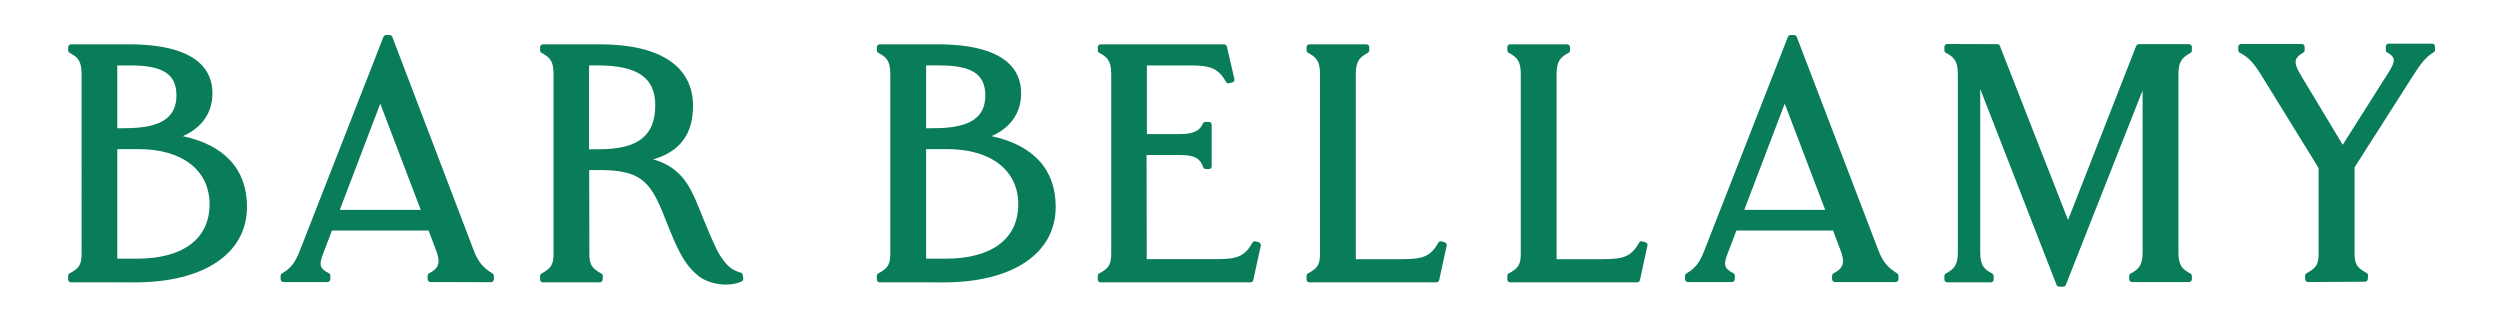 <?xml version="1.0" encoding="utf-8"?>
<!-- Generator: Adobe Illustrator 26.5.0, SVG Export Plug-In . SVG Version: 6.00 Build 0)  -->
<svg version="1.1" id="Layer_1" xmlns="http://www.w3.org/2000/svg" xmlns:xlink="http://www.w3.org/1999/xlink" x="0px" y="0px"
	 viewBox="0 0 1562.7 201.5" style="enable-background:new 0 0 1562.7 201.5;" xml:space="preserve">
<style type="text/css">
	.st0{fill:#097C5A;}
</style>
<path class="st0" d="M44.4,176.5c-1,0-1.8-0.8-1.8-1.8v-2.2c0-0.7,0.3-1.3,0.9-1.6c5.7-3.1,7.5-5.2,7.5-12.3V46.3
	c0-8-2.2-10.5-7.5-13.3c-0.6-0.3-0.9-0.9-0.9-1.6v-1.9c0-1,0.8-1.8,1.8-1.8h36c43.3,0,52.4,16.6,52.4,30.5
	c0,12.3-6.5,21.6-18.5,26.9c26.3,5.7,40.1,20.9,40.1,44.2c0,29.1-26.8,47.2-70,47.2H44.4z M85.6,161.7c28.8,0,45.4-12.4,45.4-34
	s-17.5-34.5-44.4-34.5H73.3v68.5L85.6,161.7L85.6,161.7z M73.3,80.2l6.8-0.1c20.6-0.3,30.2-6.7,30.2-20.4s-8.9-18.8-28.9-18.8h-8.1
	C73.3,40.9,73.3,80.2,73.3,80.2z"/>
<path class="st0" d="M152.6,129.2c0,28-25.9,45.4-68.2,45.4h-40v-2.2c5.9-3.2,8.4-5.8,8.4-13.9V46.3c0-8.5-2.5-11.7-8.4-14.9v-1.9
	h36c33.2,0,50.6,10,50.6,28.7c0,13.2-7.9,23.1-23.6,27.5C137.5,90,152.6,104.9,152.6,129.2L152.6,129.2z M71.6,39.1V82l8.5-0.1
	c21.6-0.3,32-7.4,32-22.1s-9.7-20.6-30.7-20.6L71.6,39.1L71.6,39.1z M132.7,127.7c0-22.7-18.9-36.3-46.2-36.3H71.6v72h14
	C115.3,163.5,132.7,150.3,132.7,127.7L132.7,127.7z"/>
<path class="st0" d="M269.1,176.3c-1,0-1.8-0.8-1.8-1.8v-2.1c0-0.7,0.4-1.3,1-1.6c6.4-3.3,7.3-6.9,3.8-15.6l-4.2-11.1h-60.4
	l-5.5,14.4c-2.8,7.1-2.1,9.4,3.6,12.3c0.6,0.3,0.9,0.9,0.9,1.6v2.1c0,1-0.8,1.8-1.8,1.8h-27.5c-1,0-1.8-0.8-1.8-1.8v-2.1
	c0-0.6,0.3-1.2,0.9-1.5c5.6-3.3,8.2-6.7,11.2-14.4l52.2-133.5c0.3-0.7,0.9-1.1,1.7-1.1h2.1c0.7,0,1.4,0.4,1.7,1.1L296,156.2
	c2.8,7.4,5.8,11,11.9,14.8c0.5,0.3,0.8,0.9,0.8,1.5v2.1c0,1-0.8,1.8-1.8,1.8L269.1,176.3L269.1,176.3z M263,131.2l-25.3-66.4
	l-25.3,66.4H263L263,131.2z"/>
<path class="st0" d="M307,172.5v2.1h-37.9v-2.1c7.9-4,8.2-9.2,4.7-17.9l-4.7-12.2h-62.8l-5.9,15.5c-3,7.6-2.3,11,4.4,14.5v2.1h-27.5
	v-2.1c5.7-3.4,8.7-6.9,11.9-15.3l52.2-133.5h2.1l50.9,133.1C297.3,164.6,300.4,168.5,307,172.5z M265.6,133l-27.8-73.2L209.9,133
	H265.6L265.6,133z"/>
<path class="st0" d="M453.8,177.9c-6.4,0-12.9-2-17.2-5.4c-7.2-5.8-11.4-12.5-18-28.8l-4-10c-8.4-20.9-15-27.4-39.9-27.4h-6.4
	l0.1,52.4c0,6.6,1.5,9,7.5,12.3c0.6,0.3,1,1,0.9,1.7l-0.1,2.1c-0.1,0.9-0.8,1.7-1.8,1.7h-35.5c-1,0-1.8-0.8-1.8-1.8v-2.1
	c0-0.7,0.3-1.2,0.9-1.6c6-3.3,7.5-5.7,7.5-12.3V46.3c0-7.3-1.6-10.2-7.5-13.3c-0.6-0.3-0.9-0.9-0.9-1.6v-1.9c0-1,0.8-1.8,1.8-1.8
	H375c37.5,0,58.2,13.7,58.2,38.5c0,17.6-8.2,28.6-24.9,33.4c16.8,4.8,22.7,15.8,28.2,29.4l3.2,7.9c6.4,15.6,9.3,21.9,12.7,26.1
	c3.1,4.1,6.2,6.2,10.6,7.4c0.7,0.2,1.2,0.8,1.3,1.5l0.3,2.2c0.1,0.8-0.3,1.5-1,1.8C460.9,177.2,457.5,177.9,453.8,177.9L453.8,177.9
	z M374.6,93.3c24.2,0,35-8.5,35-27.5c0-17.2-11.1-24.9-35.9-24.9h-5.5v52.4H374.6z"/>
<path class="st0" d="M339.4,172.5c6.6-3.6,8.4-6.6,8.4-13.9V46.3c0-7.9-1.9-11.4-8.4-14.9v-1.9H375c35.6,0,56.5,12.6,56.5,36.8
	c0,19.4-10.4,30.2-31.6,33.4c21.6,3.1,28.4,13.6,35.1,30l3.2,7.9c6.3,15.4,9.3,22,12.9,26.6c3.4,4.4,6.7,6.7,11.5,8l0.3,2.2
	c-7.1,3.4-18.6,1.9-25.2-3.2c-7-5.6-11-12-17.5-28.1l-4-10c-8.4-20.8-15.1-28.5-41.6-28.5h-8.2l0.1,54.1c0,7.3,1.8,10.2,8.4,13.9
	l-0.1,2.1h-35.5L339.4,172.5L339.4,172.5z M366.5,95.1h8.2c25.1,0,36.8-9.3,36.8-29.3c0-18.3-11.9-26.7-37.7-26.7h-7.3V95.1z"/>
<path class="st0" d="M549.9,176.5c-1,0-1.8-0.8-1.8-1.8v-2.2c0-0.7,0.3-1.3,0.9-1.6c5.7-3.1,7.5-5.2,7.5-12.3V46.3
	c0-8-2.2-10.5-7.5-13.3c-0.6-0.3-0.9-0.9-0.9-1.6v-1.9c0-1,0.8-1.8,1.8-1.8h36c43.3,0,52.4,16.6,52.4,30.5
	c0,12.3-6.5,21.6-18.5,26.9c26.3,5.7,40.1,20.9,40.1,44.2c0,29.1-26.8,47.2-70,47.2H549.9L549.9,176.5z M591.1,161.7
	c28.8,0,45.4-12.4,45.4-34S619,93.2,592,93.2h-13.1v68.5L591.1,161.7L591.1,161.7z M578.9,80.2l6.8-0.1c20.6-0.3,30.2-6.7,30.2-20.4
	S607,40.9,587,40.9h-8.1C578.9,40.9,578.9,80.2,578.9,80.2z"/>
<path class="st0" d="M658.2,129.2c0,28-25.9,45.4-68.2,45.4h-40v-2.2c5.9-3.2,8.4-5.8,8.4-13.9V46.3c0-8.5-2.5-11.7-8.4-14.9v-1.9
	h36c33.2,0,50.6,10,50.6,28.7c0,13.2-7.9,23.1-23.6,27.5C643,90,658.2,104.9,658.2,129.2L658.2,129.2z M577.1,39.1V82l8.5-0.1
	c21.6-0.3,32-7.4,32-22.1S608,39.1,587,39.1L577.1,39.1L577.1,39.1z M638.3,127.7c0-22.7-18.9-36.3-46.2-36.3h-14.9v72h14
	C620.9,163.4,638.3,150.2,638.3,127.7L638.3,127.7z"/>
<path class="st0" d="M688,176.5c-1,0-1.8-0.8-1.8-1.8v-2.2c0-0.7,0.3-1.3,0.9-1.6c5.7-3.1,7.5-5.2,7.5-12.3V46.3
	c0-8-2.2-10.5-7.5-13.3c-0.6-0.3-0.9-0.9-0.9-1.6v-1.9c0-1,0.8-1.8,1.8-1.8h77.2c0.8,0,1.5,0.6,1.7,1.4l4.7,20.3
	c0.2,0.9-0.3,1.9-1.3,2.1l-1.9,0.5c-0.2,0-0.3,0.1-0.5,0.1c-0.6,0-1.2-0.3-1.5-0.9c-4.8-8.2-9.1-10.3-22.3-10.3h-27.2v42.9H738
	c9.7,0,12.5-3.3,13.9-6.6c0.3-0.6,0.9-1,1.6-1h2.1c1,0,1.8,0.8,1.8,1.8v25.9c0,1-0.8,1.8-1.8,1.8h-1.8c-0.8,0-1.4-0.5-1.7-1.2
	c-1.6-4.7-4.5-7.6-14.1-7.6h-21.3l0.1,65.1h43.8c13.2,0,17.5-2,22.3-10.3c0.3-0.6,0.9-0.9,1.5-0.9c0.2,0,0.3,0,0.5,0.1l1.9,0.5
	c0.9,0.3,1.5,1.2,1.3,2.1l-4.7,21.6c-0.2,0.8-0.9,1.4-1.7,1.4L688,176.5L688,176.5z"/>
<path class="st0" d="M688,172.5c5.9-3.2,8.4-5.8,8.4-13.9V46.3c0-8.5-2.5-11.7-8.4-14.9v-1.9h77.2l4.7,20.3l-1.9,0.5
	c-5.3-9.2-10.5-11.1-23.8-11.1h-29v46.5h23.1c9.1,0,13.3-2.7,15.5-7.6h2.1v25.9h-1.8c-2.1-6.2-6.3-8.8-15.8-8.8H715l0.1,68.6h45.6
	c13.3,0,18.5-1.9,23.8-11.1l1.9,0.5l-4.7,21.6H688C688,174.7,688,172.5,688,172.5z"/>
<path class="st0" d="M818.5,176.5c-1,0-1.8-0.8-1.8-1.8v-2.2c0-0.7,0.3-1.3,0.9-1.6c5.7-3.1,7.5-5.2,7.5-12.3V46.3
	c0-8-2.2-10.5-7.5-13.3c-0.6-0.3-0.9-0.9-0.9-1.6v-1.9c0-1,0.8-1.8,1.8-1.8h35.6c1,0,1.8,0.8,1.8,1.8v1.9c0,0.7-0.3,1.3-0.9,1.6
	c-5.3,2.9-7.5,5.3-7.5,13.3v115.7h29.3c13.2,0,17.5-2,22.3-10.3c0.3-0.6,0.9-0.9,1.5-0.9c0.2,0,0.3,0,0.5,0.1l1.9,0.5
	c0.9,0.3,1.5,1.2,1.3,2.1l-4.7,21.6c-0.2,0.8-0.9,1.4-1.7,1.4L818.5,176.5L818.5,176.5z"/>
<path class="st0" d="M818.5,172.5c5.9-3.2,8.4-5.8,8.4-13.9V46.3c0-8.5-2.5-11.7-8.4-14.9v-1.9h35.6v1.9c-5.9,3.2-8.4,6.3-8.4,14.9
	v117.4h31.1c13.3,0,18.5-1.9,23.8-11.1l1.9,0.5l-4.7,21.6h-79.4V172.5z"/>
<path class="st0" d="M944,176.5c-1,0-1.8-0.8-1.8-1.8v-2.2c0-0.7,0.3-1.3,0.9-1.6c5.7-3.1,7.5-5.2,7.5-12.3V46.3
	c0-8-2.2-10.5-7.5-13.3c-0.6-0.3-0.9-0.9-0.9-1.6v-1.9c0-1,0.8-1.8,1.8-1.8h35.6c1,0,1.8,0.8,1.8,1.8v1.9c0,0.7-0.3,1.3-0.9,1.6
	c-5.3,2.9-7.5,5.3-7.5,13.3v115.7h29.3c13.2,0,17.5-2,22.3-10.3c0.3-0.6,0.9-0.9,1.5-0.9c0.2,0,0.3,0,0.5,0.1l1.9,0.5
	c0.9,0.3,1.5,1.2,1.3,2.1l-4.7,21.6c-0.2,0.8-0.9,1.4-1.7,1.4L944,176.5L944,176.5z"/>
<path class="st0" d="M944,172.5c5.9-3.2,8.4-5.8,8.4-13.9V46.3c0-8.5-2.5-11.7-8.4-14.9v-1.9h35.6v1.9c-5.9,3.2-8.4,6.3-8.4,14.9
	v117.4h31.1c13.3,0,18.5-1.9,23.8-11.1l1.9,0.5l-4.7,21.6H944L944,172.5L944,172.5z"/>
<path class="st0" d="M1147,176.3c-1,0-1.8-0.8-1.8-1.8v-2.1c0-0.7,0.4-1.3,1-1.6c6.4-3.3,7.3-6.9,3.8-15.6l-4.2-11.1h-60.4
	l-5.5,14.4c-2.8,7.1-2.1,9.4,3.6,12.3c0.6,0.3,0.9,0.9,0.9,1.6v2.1c0,1-0.8,1.8-1.8,1.8h-27.5c-1,0-1.8-0.8-1.8-1.8v-2.1
	c0-0.6,0.3-1.2,0.9-1.5c5.6-3.3,8.2-6.7,11.2-14.4l52.2-133.5c0.3-0.7,0.9-1.1,1.7-1.1h2.1c0.7,0,1.4,0.4,1.7,1.1l50.9,133.1
	c2.8,7.4,5.8,11,11.9,14.8c0.5,0.3,0.8,0.9,0.8,1.5v2.1c0,1-0.8,1.8-1.8,1.8L1147,176.3L1147,176.3z M1140.9,131.2l-25.3-66.4
	l-25.3,66.4H1140.9L1140.9,131.2z"/>
<path class="st0" d="M1184.9,172.5v2.1H1147v-2.1c7.9-4,8.2-9.2,4.7-17.9l-4.7-12.2h-62.8l-5.9,15.5c-3,7.6-2.3,11,4.4,14.5v2.1
	h-27.5v-2.1c5.7-3.4,8.7-6.9,11.9-15.3l52.2-133.5h2.1l50.9,133.1C1175.2,164.6,1178.3,168.5,1184.9,172.5L1184.9,172.5z
	 M1143.5,133l-27.8-73.2l-27.8,73.2H1143.5L1143.5,133z"/>
<path class="st0" d="M1287.2,179.2c-0.7,0-1.4-0.4-1.7-1.1l-47.7-122.5v102.1c0,8,2.2,10.5,7.5,13.3c0.6,0.3,0.9,0.9,0.9,1.6v2.1
	c0,1-0.8,1.8-1.8,1.8h-27.2c-1,0-1.8-0.8-1.8-1.8v-2.1c0-0.7,0.3-1.3,0.9-1.6c5.3-2.9,7.5-5.4,7.5-13.3V46.3c0-8-2.2-10.5-7.5-13.3
	c-0.6-0.3-0.9-0.9-0.9-1.6v-2.1c0-0.5,0.2-0.9,0.5-1.3c0.3-0.3,0.8-0.5,1.3-0.5l31.3,0.1c0.7,0,1.4,0.4,1.6,1.1l42.6,108.8
	l42.6-108.8c0.3-0.7,0.9-1.1,1.7-1.1h31.3c1,0,1.8,0.8,1.8,1.8v2.1c0,0.7-0.3,1.3-0.9,1.6c-5.3,2.9-7.5,5.4-7.5,13.3v111.3
	c0,8,2.2,10.5,7.5,13.3c0.6,0.3,0.9,0.9,0.9,1.6v1.9c0,1-0.8,1.8-1.8,1.8h-35.6c-1,0-1.8-0.8-1.8-1.8v-1.9c0-0.7,0.3-1.3,0.9-1.6
	c5.3-2.9,7.5-5.3,7.5-13.3V56.5l-48,121.6c-0.3,0.7-0.9,1.1-1.7,1.1L1287.2,179.2L1287.2,179.2z"/>
<path class="st0" d="M1360.1,46.4v111.3c0,8.5,2.5,11.7,8.4,14.9v1.9h-35.6v-1.9c5.9-3.2,8.4-6.3,8.4-14.9V47.2L1290,177.4h-2.7
	l-51.1-131.3v111.5c0,8.5,2.5,11.7,8.4,14.9v2.1h-27.2v-2.1c5.9-3.2,8.4-6.3,8.4-14.9V46.3c0-8.5-2.5-11.7-8.4-14.9v-2.1l31.3,0.1
	l44.3,113l44.3-113h31.3v2.1C1362.6,34.7,1360.1,37.8,1360.1,46.4L1360.1,46.4z"/>
<path class="st0" d="M1442.7,176.3c-1,0-1.8-0.8-1.8-1.8v-2.1c0-0.7,0.3-1.3,0.9-1.6c5.7-3.1,7.5-5.2,7.5-12.3V105L1414,47.8
	c-4.9-7.9-7.9-11.7-13.9-14.8c-0.6-0.3-1-0.9-1-1.6v-2.1c0-1,0.8-1.8,1.8-1.8h37.9c1,0,1.8,0.8,1.8,1.8v2.1c0,0.6-0.3,1.2-0.9,1.5
	c-2.7,1.6-4.2,3-4.6,4.7c-0.6,2.2,0.5,5.2,3.7,10.4l25.6,42.5l29-45.8c2.4-3.8,3.2-6.2,2.8-8c-0.4-1.4-1.7-2.7-4-3.9
	c-0.6-0.3-0.9-0.9-0.9-1.6v-2.1c0-1,0.8-1.8,1.8-1.8h27.2c1,0,1.8,0.8,1.8,1.8v2.1c0,0.6-0.3,1.2-0.9,1.5
	c-5.3,3.2-8.2,7.4-12.9,14.7l-36.5,57.2v53.7c0,7.1,1.8,9.2,7.5,12.3c0.6,0.3,1,1,0.9,1.7l-0.1,2.1c-0.1,0.9-0.8,1.7-1.8,1.7
	L1442.7,176.3L1442.7,176.3z"/>
<path class="st0" d="M1520.2,29.4v2.1c-5.7,3.4-8.7,7.8-13.5,15.3l-36.8,57.6v54.3c0,8,2.5,10.6,8.4,13.9l-0.1,2.1h-35.5v-2.1
	c6-3.2,8.4-5.8,8.4-13.9v-54.1l-35.6-57.6c-4.8-7.8-8-12-14.6-15.4v-2.1h37.9v2.1c-7.8,4.4-6.9,8.9-1.6,17.6l27.1,44.9l30.6-48.2
	c4.3-6.7,4.8-10.9-1.9-14.4v-2.1C1493,29.4,1520.2,29.4,1520.2,29.4z"/>
</svg>
